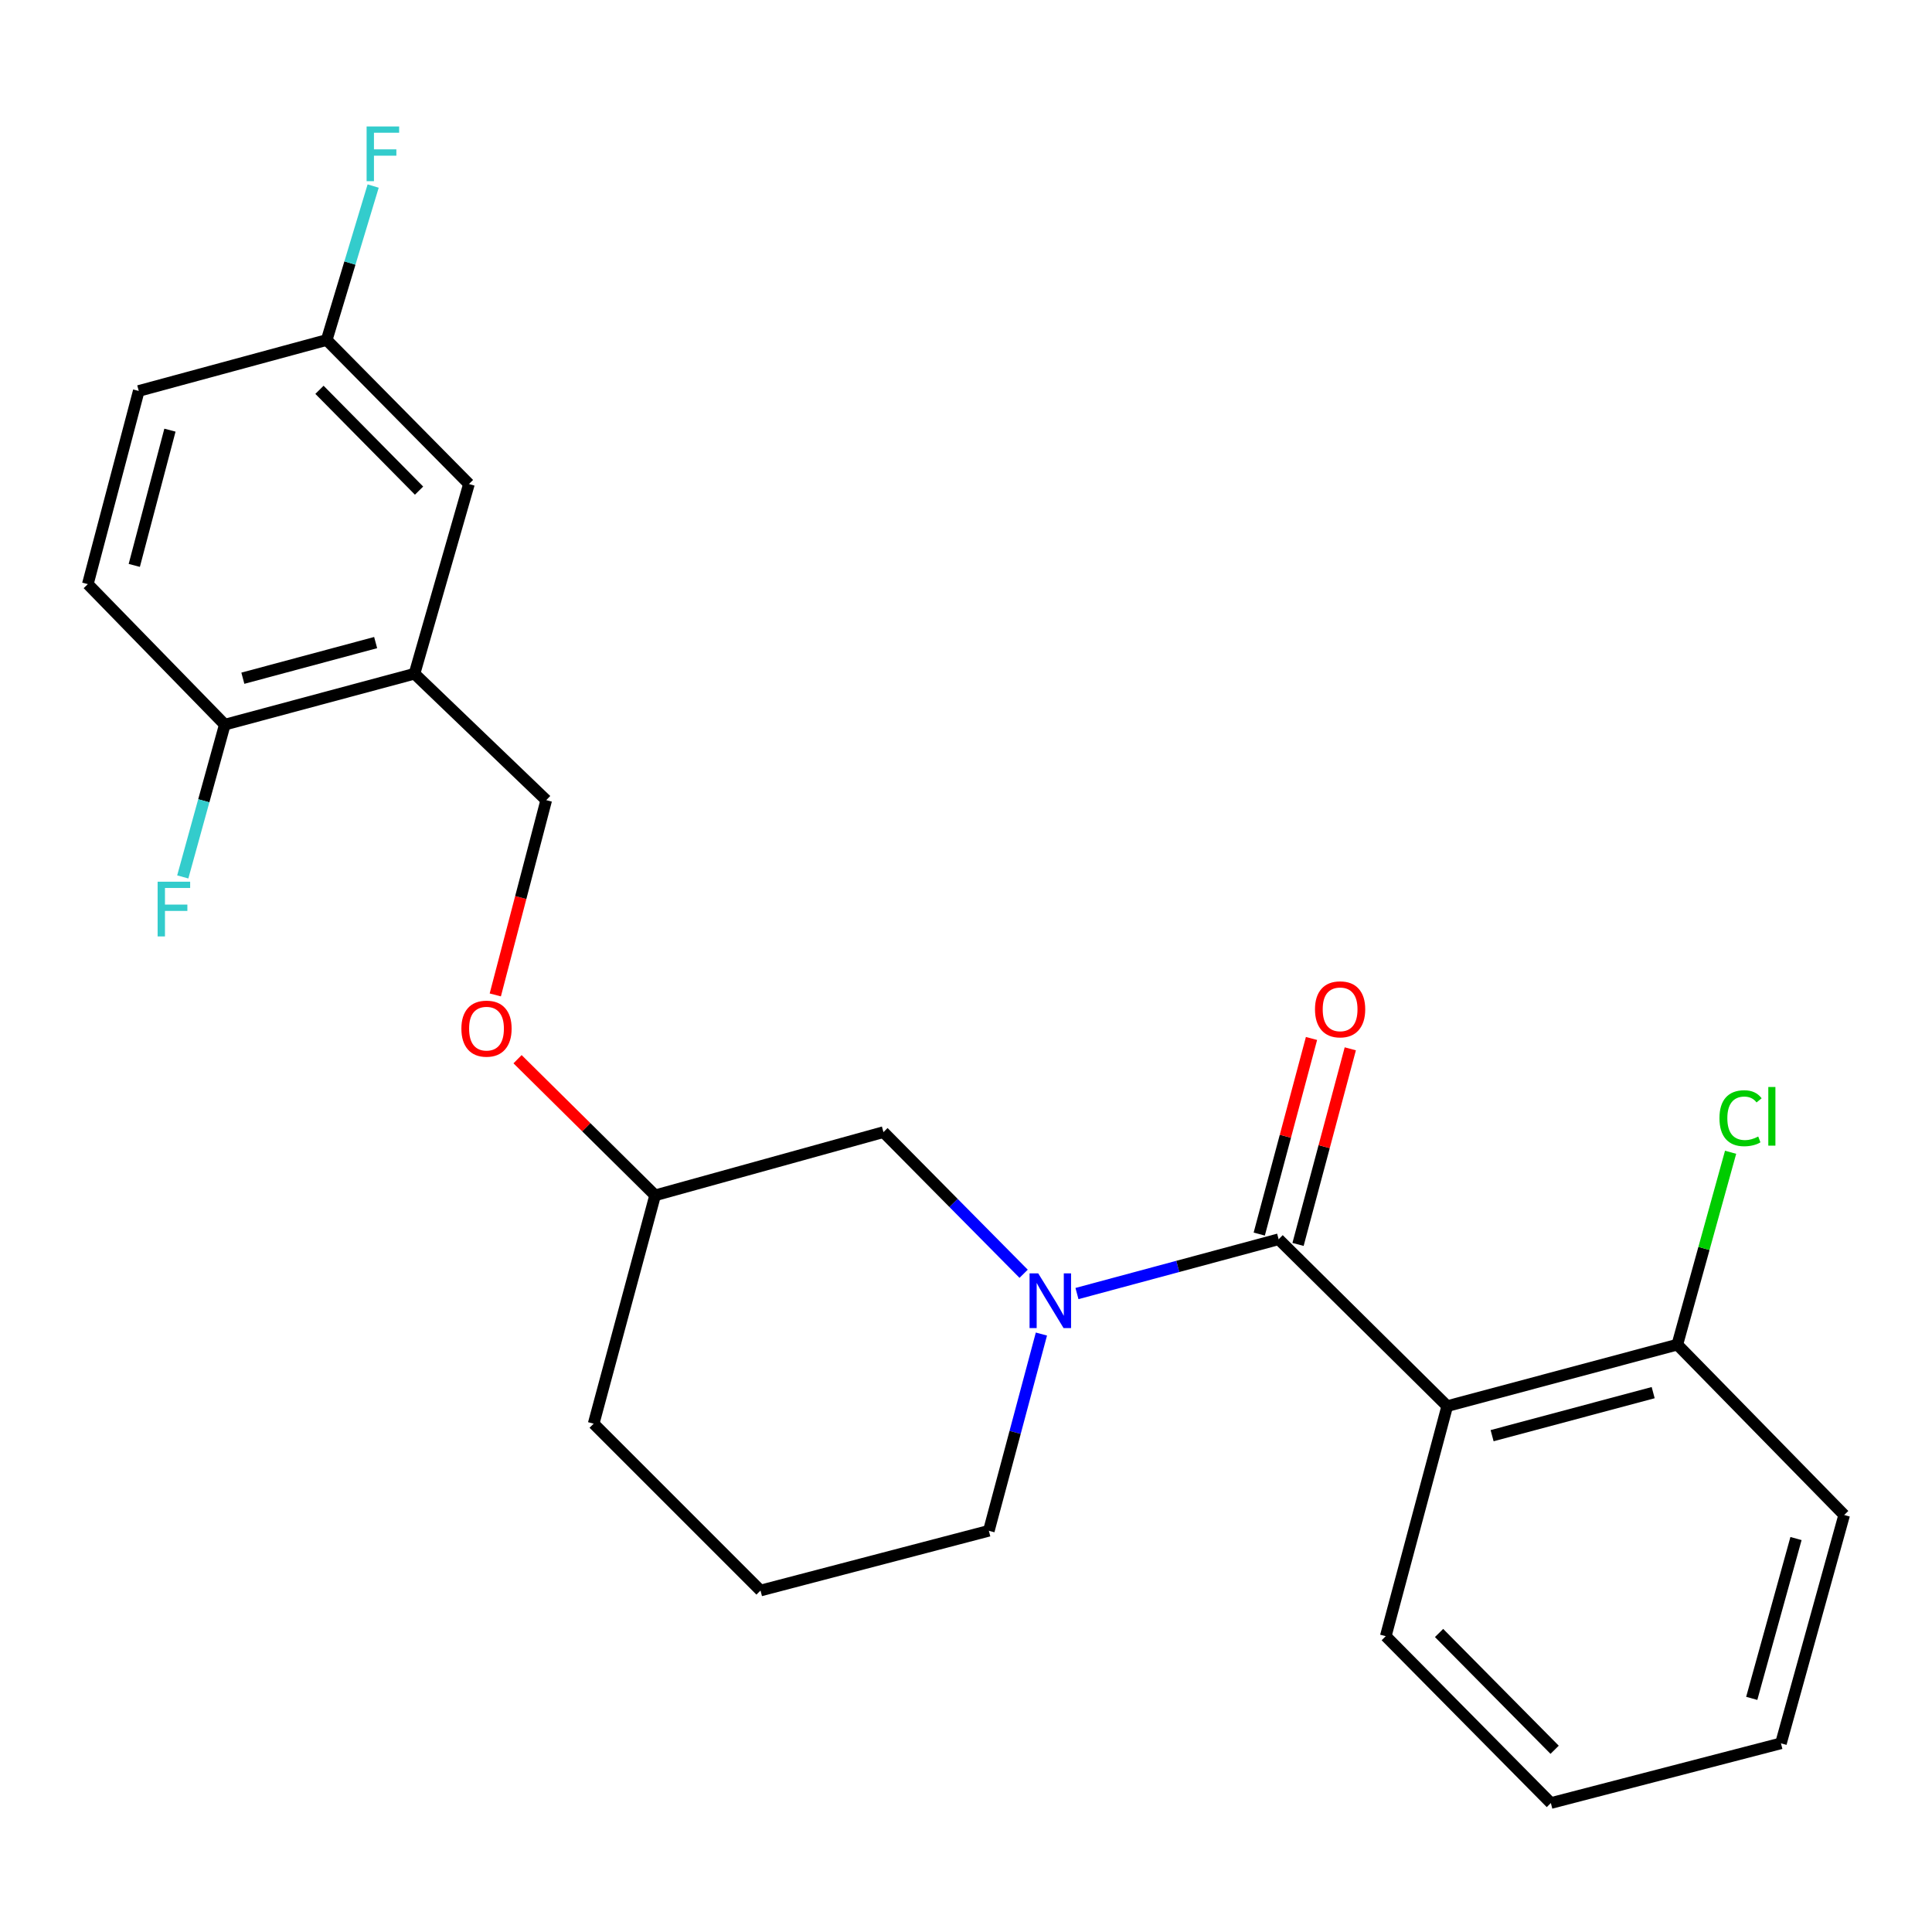 <?xml version='1.0' encoding='iso-8859-1'?>
<svg version='1.1' baseProfile='full'
              xmlns='http://www.w3.org/2000/svg'
                      xmlns:rdkit='http://www.rdkit.org/xml'
                      xmlns:xlink='http://www.w3.org/1999/xlink'
                  xml:space='preserve'
width='1000px' height='1000px' viewBox='0 0 1000 1000'>
<!-- END OF HEADER -->
<rect style='opacity:1.0;fill:#FFFFFF;stroke:none' width='1000' height='1000' x='0' y='0'> </rect>
<path class='bond-0' d='M 749.086,727.804 L 868.18,695.976' style='fill:none;fill-rule:evenodd;stroke:#000000;stroke-width:6px;stroke-linecap:butt;stroke-linejoin:miter;stroke-opacity:1' />
<path class='bond-0' d='M 772.316,743.105 L 855.682,720.826' style='fill:none;fill-rule:evenodd;stroke:#000000;stroke-width:6px;stroke-linecap:butt;stroke-linejoin:miter;stroke-opacity:1' />
<path class='bond-1' d='M 749.086,727.804 L 717.269,846.887' style='fill:none;fill-rule:evenodd;stroke:#000000;stroke-width:6px;stroke-linecap:butt;stroke-linejoin:miter;stroke-opacity:1' />
<path class='bond-2' d='M 749.086,727.804 L 661.821,641.439' style='fill:none;fill-rule:evenodd;stroke:#000000;stroke-width:6px;stroke-linecap:butt;stroke-linejoin:miter;stroke-opacity:1' />
<path class='bond-3' d='M 539.032,690.497 L 525.427,741.412' style='fill:none;fill-rule:evenodd;stroke:#0000FF;stroke-width:6px;stroke-linecap:butt;stroke-linejoin:miter;stroke-opacity:1' />
<path class='bond-3' d='M 525.427,741.412 L 511.822,792.327' style='fill:none;fill-rule:evenodd;stroke:#000000;stroke-width:6px;stroke-linecap:butt;stroke-linejoin:miter;stroke-opacity:1' />
<path class='bond-4' d='M 557.438,669.541 L 609.629,655.49' style='fill:none;fill-rule:evenodd;stroke:#0000FF;stroke-width:6px;stroke-linecap:butt;stroke-linejoin:miter;stroke-opacity:1' />
<path class='bond-4' d='M 609.629,655.49 L 661.821,641.439' style='fill:none;fill-rule:evenodd;stroke:#000000;stroke-width:6px;stroke-linecap:butt;stroke-linejoin:miter;stroke-opacity:1' />
<path class='bond-5' d='M 529.829,659.3 L 493.551,622.639' style='fill:none;fill-rule:evenodd;stroke:#0000FF;stroke-width:6px;stroke-linecap:butt;stroke-linejoin:miter;stroke-opacity:1' />
<path class='bond-5' d='M 493.551,622.639 L 457.273,585.979' style='fill:none;fill-rule:evenodd;stroke:#000000;stroke-width:6px;stroke-linecap:butt;stroke-linejoin:miter;stroke-opacity:1' />
<path class='bond-6' d='M 671.859,644.121 L 685.384,593.494' style='fill:none;fill-rule:evenodd;stroke:#000000;stroke-width:6px;stroke-linecap:butt;stroke-linejoin:miter;stroke-opacity:1' />
<path class='bond-6' d='M 685.384,593.494 L 698.909,542.868' style='fill:none;fill-rule:evenodd;stroke:#FF0000;stroke-width:6px;stroke-linecap:butt;stroke-linejoin:miter;stroke-opacity:1' />
<path class='bond-6' d='M 651.783,638.757 L 665.308,588.131' style='fill:none;fill-rule:evenodd;stroke:#000000;stroke-width:6px;stroke-linecap:butt;stroke-linejoin:miter;stroke-opacity:1' />
<path class='bond-6' d='M 665.308,588.131 L 678.833,537.505' style='fill:none;fill-rule:evenodd;stroke:#FF0000;stroke-width:6px;stroke-linecap:butt;stroke-linejoin:miter;stroke-opacity:1' />
<path class='bond-7' d='M 868.18,695.976 L 881.968,646.193' style='fill:none;fill-rule:evenodd;stroke:#000000;stroke-width:6px;stroke-linecap:butt;stroke-linejoin:miter;stroke-opacity:1' />
<path class='bond-7' d='M 881.968,646.193 L 895.756,596.411' style='fill:none;fill-rule:evenodd;stroke:#00CC00;stroke-width:6px;stroke-linecap:butt;stroke-linejoin:miter;stroke-opacity:1' />
<path class='bond-8' d='M 868.18,695.976 L 954.545,784.165' style='fill:none;fill-rule:evenodd;stroke:#000000;stroke-width:6px;stroke-linecap:butt;stroke-linejoin:miter;stroke-opacity:1' />
<path class='bond-9' d='M 214.548,348.714 L 116.361,375.07' style='fill:none;fill-rule:evenodd;stroke:#000000;stroke-width:6px;stroke-linecap:butt;stroke-linejoin:miter;stroke-opacity:1' />
<path class='bond-9' d='M 194.433,332.598 L 125.702,351.047' style='fill:none;fill-rule:evenodd;stroke:#000000;stroke-width:6px;stroke-linecap:butt;stroke-linejoin:miter;stroke-opacity:1' />
<path class='bond-10' d='M 214.548,348.714 L 242.729,250.527' style='fill:none;fill-rule:evenodd;stroke:#000000;stroke-width:6px;stroke-linecap:butt;stroke-linejoin:miter;stroke-opacity:1' />
<path class='bond-11' d='M 214.548,348.714 L 282.731,414.16' style='fill:none;fill-rule:evenodd;stroke:#000000;stroke-width:6px;stroke-linecap:butt;stroke-linejoin:miter;stroke-opacity:1' />
<path class='bond-12' d='M 267.884,548.244 L 303.488,583.476' style='fill:none;fill-rule:evenodd;stroke:#FF0000;stroke-width:6px;stroke-linecap:butt;stroke-linejoin:miter;stroke-opacity:1' />
<path class='bond-12' d='M 303.488,583.476 L 339.091,618.708' style='fill:none;fill-rule:evenodd;stroke:#000000;stroke-width:6px;stroke-linecap:butt;stroke-linejoin:miter;stroke-opacity:1' />
<path class='bond-13' d='M 256.359,514.968 L 269.545,464.564' style='fill:none;fill-rule:evenodd;stroke:#FF0000;stroke-width:6px;stroke-linecap:butt;stroke-linejoin:miter;stroke-opacity:1' />
<path class='bond-13' d='M 269.545,464.564 L 282.731,414.16' style='fill:none;fill-rule:evenodd;stroke:#000000;stroke-width:6px;stroke-linecap:butt;stroke-linejoin:miter;stroke-opacity:1' />
<path class='bond-14' d='M 116.361,375.07 L 45.455,302.351' style='fill:none;fill-rule:evenodd;stroke:#000000;stroke-width:6px;stroke-linecap:butt;stroke-linejoin:miter;stroke-opacity:1' />
<path class='bond-15' d='M 116.361,375.07 L 105.48,414.484' style='fill:none;fill-rule:evenodd;stroke:#000000;stroke-width:6px;stroke-linecap:butt;stroke-linejoin:miter;stroke-opacity:1' />
<path class='bond-15' d='M 105.48,414.484 L 94.598,453.897' style='fill:none;fill-rule:evenodd;stroke:#33CCCC;stroke-width:6px;stroke-linecap:butt;stroke-linejoin:miter;stroke-opacity:1' />
<path class='bond-16' d='M 339.091,618.708 L 307.274,736.89' style='fill:none;fill-rule:evenodd;stroke:#000000;stroke-width:6px;stroke-linecap:butt;stroke-linejoin:miter;stroke-opacity:1' />
<path class='bond-17' d='M 339.091,618.708 L 457.273,585.979' style='fill:none;fill-rule:evenodd;stroke:#000000;stroke-width:6px;stroke-linecap:butt;stroke-linejoin:miter;stroke-opacity:1' />
<path class='bond-18' d='M 307.274,736.89 L 393.64,823.255' style='fill:none;fill-rule:evenodd;stroke:#000000;stroke-width:6px;stroke-linecap:butt;stroke-linejoin:miter;stroke-opacity:1' />
<path class='bond-19' d='M 393.64,823.255 L 511.822,792.327' style='fill:none;fill-rule:evenodd;stroke:#000000;stroke-width:6px;stroke-linecap:butt;stroke-linejoin:miter;stroke-opacity:1' />
<path class='bond-20' d='M 242.729,250.527 L 169.097,175.984' style='fill:none;fill-rule:evenodd;stroke:#000000;stroke-width:6px;stroke-linecap:butt;stroke-linejoin:miter;stroke-opacity:1' />
<path class='bond-20' d='M 216.9,253.949 L 165.358,201.768' style='fill:none;fill-rule:evenodd;stroke:#000000;stroke-width:6px;stroke-linecap:butt;stroke-linejoin:miter;stroke-opacity:1' />
<path class='bond-21' d='M 45.455,302.351 L 71.822,202.352' style='fill:none;fill-rule:evenodd;stroke:#000000;stroke-width:6px;stroke-linecap:butt;stroke-linejoin:miter;stroke-opacity:1' />
<path class='bond-21' d='M 69.503,292.649 L 87.961,222.65' style='fill:none;fill-rule:evenodd;stroke:#000000;stroke-width:6px;stroke-linecap:butt;stroke-linejoin:miter;stroke-opacity:1' />
<path class='bond-22' d='M 169.097,175.984 L 71.822,202.352' style='fill:none;fill-rule:evenodd;stroke:#000000;stroke-width:6px;stroke-linecap:butt;stroke-linejoin:miter;stroke-opacity:1' />
<path class='bond-23' d='M 169.097,175.984 L 181.121,136.141' style='fill:none;fill-rule:evenodd;stroke:#000000;stroke-width:6px;stroke-linecap:butt;stroke-linejoin:miter;stroke-opacity:1' />
<path class='bond-23' d='M 181.121,136.141 L 193.145,96.297' style='fill:none;fill-rule:evenodd;stroke:#33CCCC;stroke-width:6px;stroke-linecap:butt;stroke-linejoin:miter;stroke-opacity:1' />
<path class='bond-24' d='M 717.269,846.887 L 802.722,933.252' style='fill:none;fill-rule:evenodd;stroke:#000000;stroke-width:6px;stroke-linecap:butt;stroke-linejoin:miter;stroke-opacity:1' />
<path class='bond-24' d='M 744.859,845.226 L 804.676,905.681' style='fill:none;fill-rule:evenodd;stroke:#000000;stroke-width:6px;stroke-linecap:butt;stroke-linejoin:miter;stroke-opacity:1' />
<path class='bond-25' d='M 954.545,784.165 L 921.817,902.347' style='fill:none;fill-rule:evenodd;stroke:#000000;stroke-width:6px;stroke-linecap:butt;stroke-linejoin:miter;stroke-opacity:1' />
<path class='bond-25' d='M 929.61,796.346 L 906.699,879.073' style='fill:none;fill-rule:evenodd;stroke:#000000;stroke-width:6px;stroke-linecap:butt;stroke-linejoin:miter;stroke-opacity:1' />
<path class='bond-26' d='M 802.722,933.252 L 921.817,902.347' style='fill:none;fill-rule:evenodd;stroke:#000000;stroke-width:6px;stroke-linecap:butt;stroke-linejoin:miter;stroke-opacity:1' />
<path  class='atom-1' d='M 537.379 659.096
L 546.659 674.096
Q 547.579 675.576, 549.059 678.256
Q 550.539 680.936, 550.619 681.096
L 550.619 659.096
L 554.379 659.096
L 554.379 687.416
L 550.499 687.416
L 540.539 671.016
Q 539.379 669.096, 538.139 666.896
Q 536.939 664.696, 536.579 664.016
L 536.579 687.416
L 532.899 687.416
L 532.899 659.096
L 537.379 659.096
' fill='#0000FF'/>
<path  class='atom-3' d='M 680.638 522.425
Q 680.638 515.625, 683.998 511.825
Q 687.358 508.025, 693.638 508.025
Q 699.918 508.025, 703.278 511.825
Q 706.638 515.625, 706.638 522.425
Q 706.638 529.305, 703.238 533.225
Q 699.838 537.105, 693.638 537.105
Q 687.398 537.105, 683.998 533.225
Q 680.638 529.345, 680.638 522.425
M 693.638 533.905
Q 697.958 533.905, 700.278 531.025
Q 702.638 528.105, 702.638 522.425
Q 702.638 516.865, 700.278 514.065
Q 697.958 511.225, 693.638 511.225
Q 689.318 511.225, 686.958 514.025
Q 684.638 516.825, 684.638 522.425
Q 684.638 528.145, 686.958 531.025
Q 689.318 533.905, 693.638 533.905
' fill='#FF0000'/>
<path  class='atom-5' d='M 889.989 578.785
Q 889.989 571.745, 893.269 568.065
Q 896.589 564.345, 902.869 564.345
Q 908.709 564.345, 911.829 568.465
L 909.189 570.625
Q 906.909 567.625, 902.869 567.625
Q 898.589 567.625, 896.309 570.505
Q 894.069 573.345, 894.069 578.785
Q 894.069 584.385, 896.389 587.265
Q 898.749 590.145, 903.309 590.145
Q 906.429 590.145, 910.069 588.265
L 911.189 591.265
Q 909.709 592.225, 907.469 592.785
Q 905.229 593.345, 902.749 593.345
Q 896.589 593.345, 893.269 589.585
Q 889.989 585.825, 889.989 578.785
' fill='#00CC00'/>
<path  class='atom-5' d='M 915.269 562.625
L 918.949 562.625
L 918.949 592.985
L 915.269 592.985
L 915.269 562.625
' fill='#00CC00'/>
<path  class='atom-7' d='M 238.814 532.422
Q 238.814 525.622, 242.174 521.822
Q 245.534 518.022, 251.814 518.022
Q 258.094 518.022, 261.454 521.822
Q 264.814 525.622, 264.814 532.422
Q 264.814 539.302, 261.414 543.222
Q 258.014 547.102, 251.814 547.102
Q 245.574 547.102, 242.174 543.222
Q 238.814 539.342, 238.814 532.422
M 251.814 543.902
Q 256.134 543.902, 258.454 541.022
Q 260.814 538.102, 260.814 532.422
Q 260.814 526.862, 258.454 524.062
Q 256.134 521.222, 251.814 521.222
Q 247.494 521.222, 245.134 524.022
Q 242.814 526.822, 242.814 532.422
Q 242.814 538.142, 245.134 541.022
Q 247.494 543.902, 251.814 543.902
' fill='#FF0000'/>
<path  class='atom-17' d='M 81.585 456.373
L 98.425 456.373
L 98.425 459.613
L 85.385 459.613
L 85.385 468.213
L 96.985 468.213
L 96.985 471.493
L 85.385 471.493
L 85.385 484.693
L 81.585 484.693
L 81.585 456.373
' fill='#33CCCC'/>
<path  class='atom-19' d='M 189.758 65.461
L 206.598 65.461
L 206.598 68.701
L 193.558 68.701
L 193.558 77.301
L 205.158 77.301
L 205.158 80.581
L 193.558 80.581
L 193.558 93.781
L 189.758 93.781
L 189.758 65.461
' fill='#33CCCC'/>
</svg>
